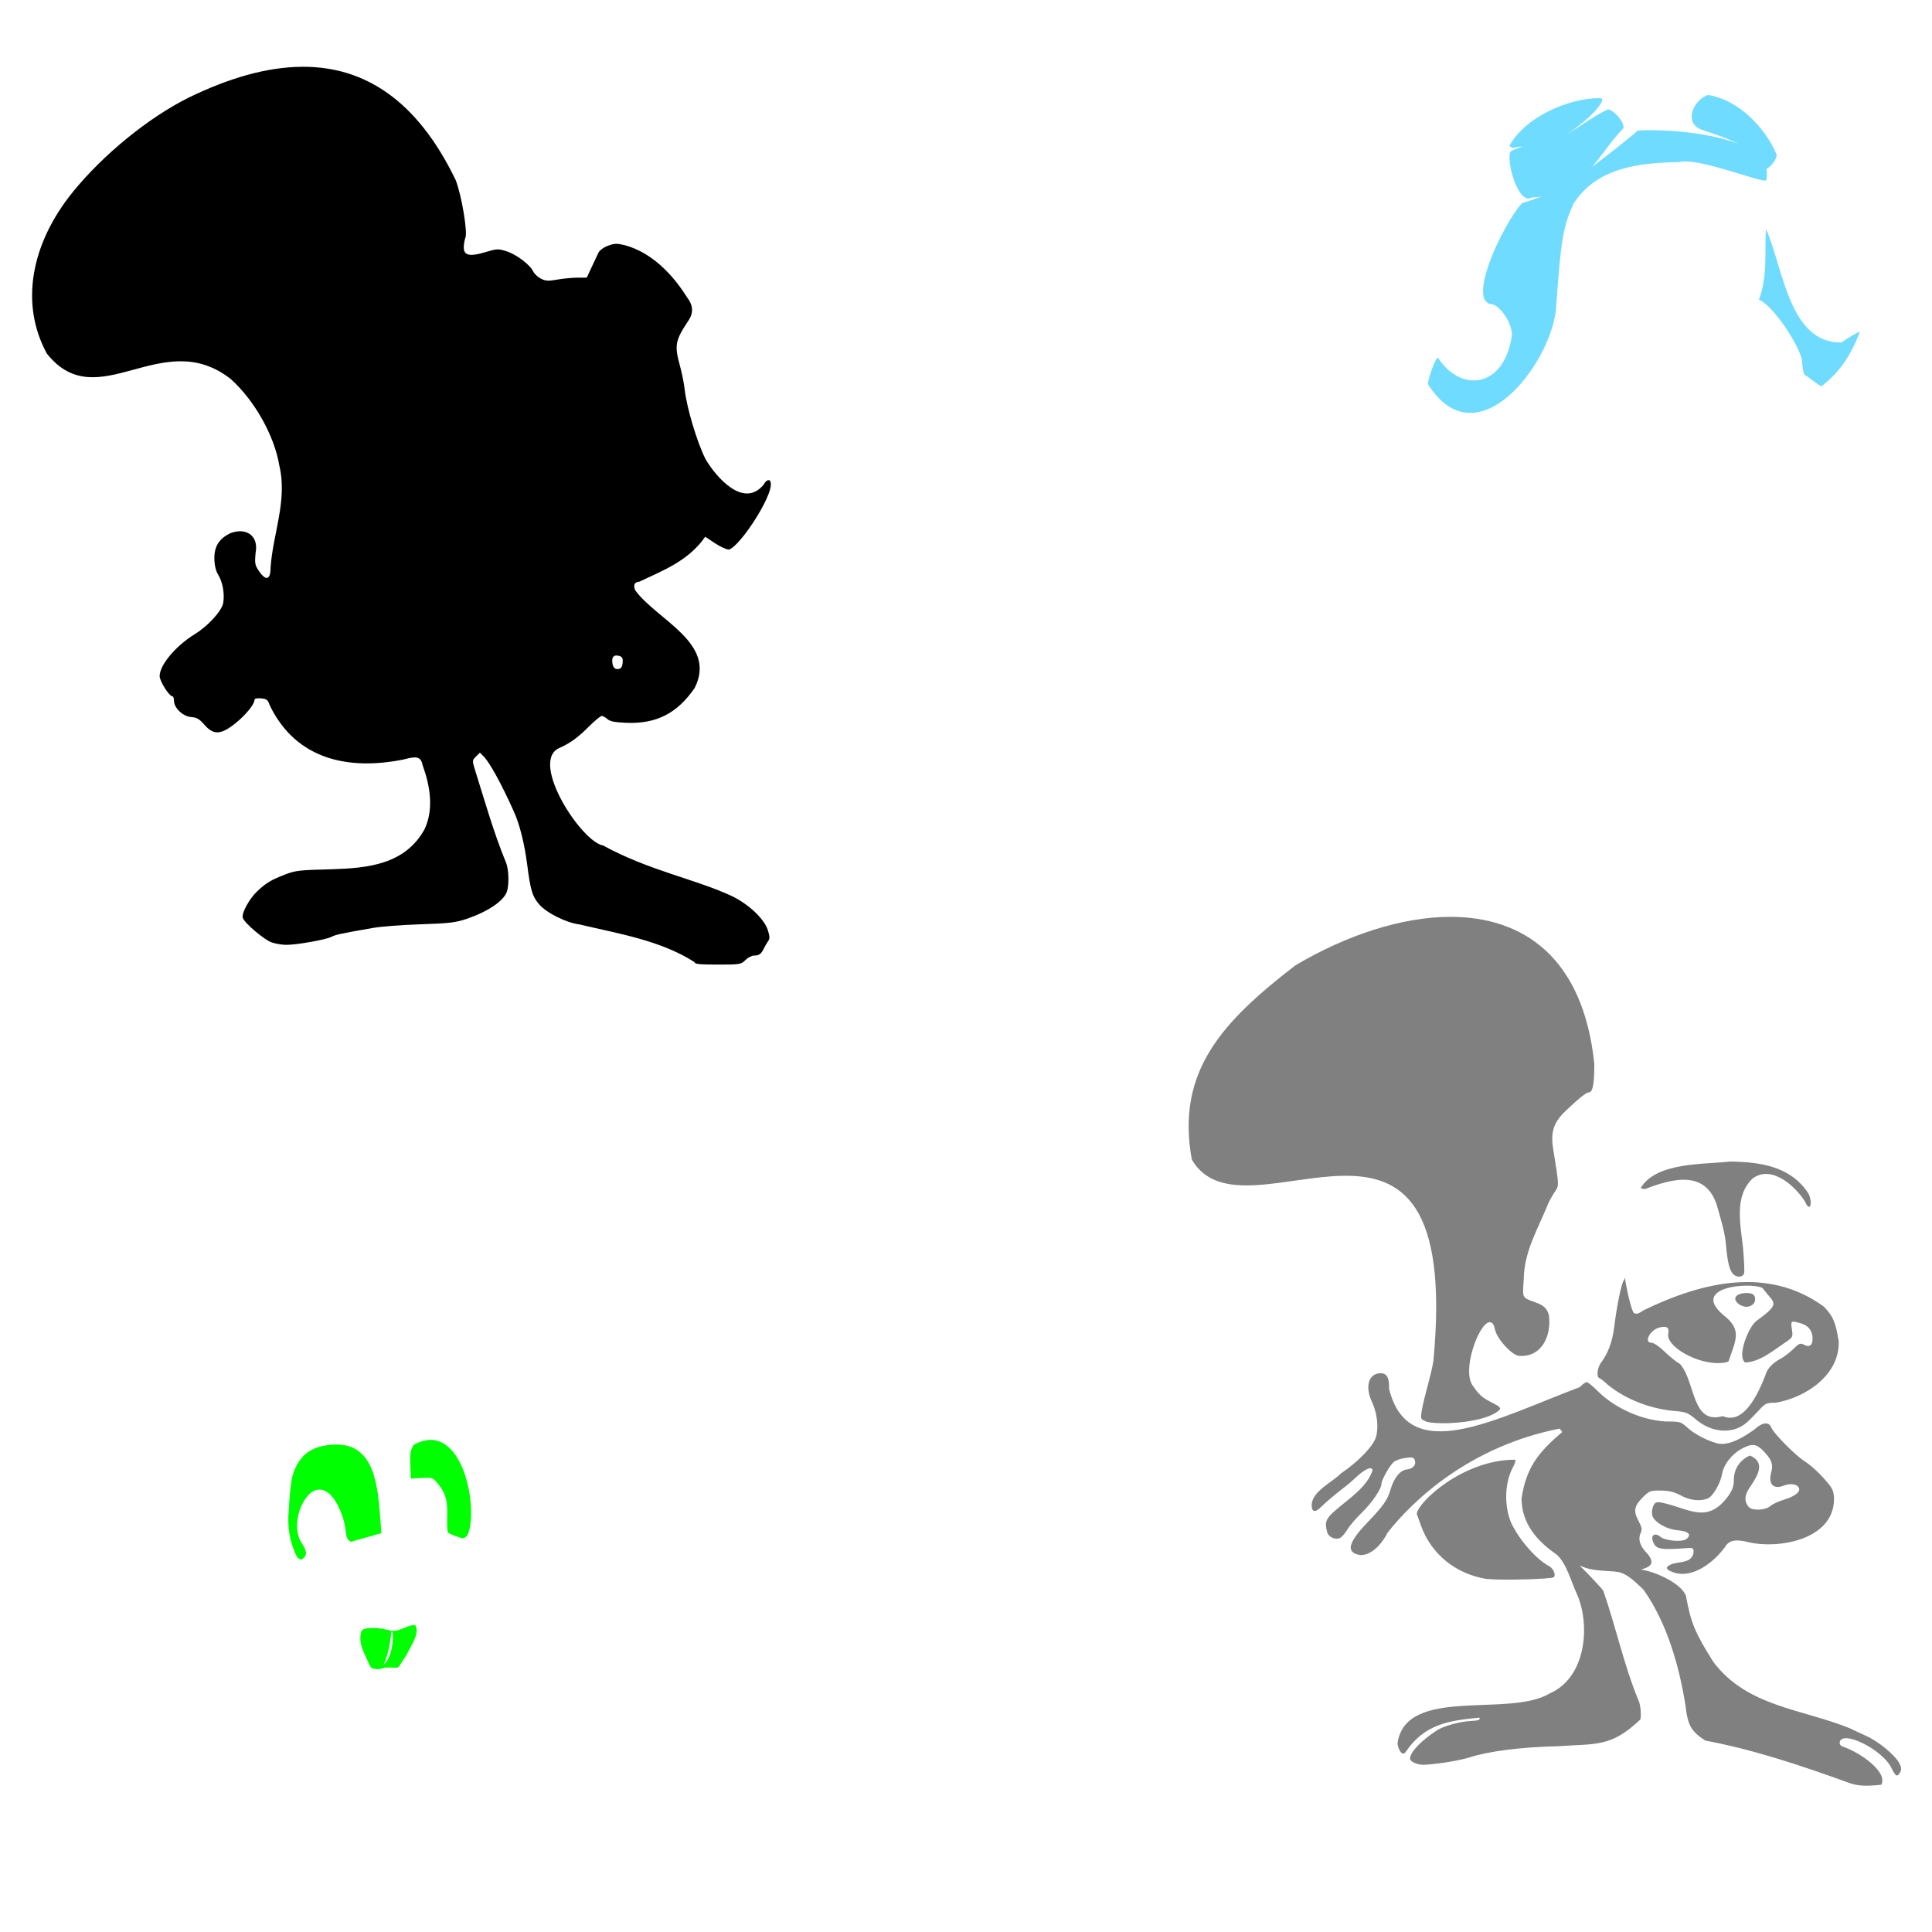 <?xml version="1.0" encoding="UTF-8" standalone="no"?>
<!-- Created with Inkscape (http://www.inkscape.org/) -->

<svg
   xmlns:dc="http://purl.org/dc/elements/1.1/"
   xmlns:cc="http://creativecommons.org/ns#"
   xmlns:rdf="http://www.w3.org/1999/02/22-rdf-syntax-ns#"
   xmlns:svg="http://www.w3.org/2000/svg"
   xmlns="http://www.w3.org/2000/svg"
   xmlns:sodipodi="http://sodipodi.sourceforge.net/DTD/sodipodi-0.dtd"
   xmlns:inkscape="http://www.inkscape.org/namespaces/inkscape"
   width="1080"
   height="1080"
   id="svg2"
   version="1.1"
   inkscape:version="0.47 r22583"
   sodipodi:docname="Bullwinkle.svg">
  <defs
     id="defs4">
    <inkscape:perspective
       sodipodi:type="inkscape:persp3d"
       inkscape:vp_x="0 : 526.18109 : 1"
       inkscape:vp_y="0 : 1000 : 0"
       inkscape:vp_z="744.09448 : 526.18109 : 1"
       inkscape:persp3d-origin="372.04724 : 350.78739 : 1"
       id="perspective10" />
    <inkscape:perspective
       id="perspective2820"
       inkscape:persp3d-origin="0.5 : 0.33333333 : 1"
       inkscape:vp_z="1 : 0.5 : 1"
       inkscape:vp_y="0 : 1000 : 0"
       inkscape:vp_x="0 : 0.5 : 1"
       sodipodi:type="inkscape:persp3d" />
    <inkscape:perspective
       id="perspective3054"
       inkscape:persp3d-origin="0.5 : 0.33333333 : 1"
       inkscape:vp_z="1 : 0.5 : 1"
       inkscape:vp_y="0 : 1000 : 0"
       inkscape:vp_x="0 : 0.5 : 1"
       sodipodi:type="inkscape:persp3d" />
    <inkscape:perspective
       id="perspective4959"
       inkscape:persp3d-origin="0.5 : 0.33333333 : 1"
       inkscape:vp_z="1 : 0.5 : 1"
       inkscape:vp_y="0 : 1000 : 0"
       inkscape:vp_x="0 : 0.5 : 1"
       sodipodi:type="inkscape:persp3d" />
  </defs>
  <sodipodi:namedview
     id="base"
     pagecolor="#ffffff"
     bordercolor="#666666"
     borderopacity="1.0"
     inkscape:pageopacity="0.0"
     inkscape:pageshadow="2"
     inkscape:zoom="0.32081697"
     inkscape:cx="1112.5073"
     inkscape:cy="290.13667"
     inkscape:document-units="in"
     inkscape:current-layer="layer1"
     showgrid="false"
     units="in"
     inkscape:showpageshadow="false"
     borderlayer="false"
     inkscape:window-width="1280"
     inkscape:window-height="747"
     inkscape:window-x="-4"
     inkscape:window-y="-4"
     inkscape:window-maximized="1" />
  <g
     inkscape:label="Layer 1"
     inkscape:groupmode="layer"
     id="layer1"
     transform="translate(0,27.64)">
    <path
       id="path3638"
       style="fill:#000000"
       d="m 344.587,338.789 c 0.502,0 1.072,0.076 1.719,0.281 1.595,0.506 1.989,1.347 1.75,3.812 -0.227,2.341 -0.867,3.245 -2.438,3.469 -2.18,0.311 -3.375,-1.386 -3.375,-4.812 0,-1.789 0.836,-2.734 2.344,-2.75 z M 168.743,9.695 c -19.606,0.146 -40.927,6.313 -63.5,17.344 -22.29,11.135 -47.559,31.73 -64.438,52.531 -23.578,29.006 -29.782,62.753 -14.562,90.531 28.5,35.658 64.15,-15.946 102.656,14.062 13.374,11.961 24.463,31.676 27.25,48.469 4.633,19.403 -3.605,38.115 -4.906,57.062 0,6.781 -2.516,7.617 -6.344,2.094 -2.402,-3.467 -2.578,-4.34 -2,-10.531 1.759,-9.441 -5.256,-14.127 -13.969,-10.906 -6.419,3.031 -9.225,7.46 -9.094,14.344 0.072,3.77 0.798,6.766 2.156,9 2.497,4.106 3.647,10.566 2.781,15.688 -0.754,4.463 -8.411,12.878 -15.969,17.531 -10.635,6.548 -19.563,17.213 -19.563,23.375 0,2.852 5.3,11.281 7.094,11.281 0.502,0 0.906,1.102 0.906,2.469 0,4.032 5.008,8.821 9.594,9.156 3.134,0.229 4.606,1.065 7.438,4.312 5.054,5.795 9.063,5.679 16.969,-0.531 5.773,-4.535 11,-10.843 11,-13.281 0,-0.836 1.224,-1.144 3.656,-0.938 3.214,0.273 3.818,0.75 4.938,4 14.864,30.532 44.303,36.254 74.656,30.188 7.814,-2.149 9.829,-1.523 10.844,3.438 4.051,11.225 6.282,24.241 1,35.5 -10.924,19.846 -31.844,21.764 -52,22.406 -17.927,0.435 -20.146,0.661 -26.062,2.969 -7.861,3.065 -10.409,4.596 -15.375,9.219 -4.494,4.184 -8.997,12.419 -8.188,14.969 0.918,2.891 11.913,12.252 16.125,13.719 2.139,0.744 5.819,1.367 8.156,1.375 5.818,0.021 22.148,-2.865 25.25,-4.469 2.41,-1.246 4.771,-1.761 23.5,-5.031 4.4,-0.768 16.325,-1.663 26.5,-2 15.893,-0.526 19.511,-0.959 25.625,-3.031 11.606,-3.933 20.43,-9.821 22.375,-14.938 1.469,-3.865 1.213,-12.947 -0.469,-16.719 -6.837,-16.643 -11.704,-33.956 -17.094,-51.094 -1.78,-5.77 -1.793,-5.801 0.375,-7.969 l 2.188,-2.188 2.156,2.156 c 3.364,3.364 9.951,15.406 16.875,30.812 3.224,7.176 5.887,17.78 7.406,29.5 1.875,14.464 2.808,17.619 6.5,22.094 4.012,4.864 15.213,10.516 22.656,11.438 21.779,5.17 45.378,8.902 64.406,21.094 0,1.077 2.681,1.375 12.938,1.375 12.485,0 13.059,-0.091 15.469,-2.5 1.375,-1.375 3.519,-2.523 4.781,-2.531 2.882,-0.019 4.022,-0.818 5.562,-3.969 0.672,-1.375 1.78,-3.274 2.438,-4.188 0.936,-1.3 0.879,-2.608 -0.188,-6 -1.999,-6.355 -10.71,-14.585 -20.344,-19.219 -20.595,-9.517 -46.114,-14.125 -71.75,-28.156 -12.187,-2.119 -40.614,-45.851 -25.125,-54.219 6.369,-2.773 10.771,-5.896 16.75,-11.875 3.496,-3.496 6.919,-6.344 7.594,-6.344 0.675,0 2.093,0.787 3.156,1.75 1.44,1.304 4.096,1.826 10.469,2.094 16.839,0.707 28.529,-5.218 38.312,-19.438 12.719,-25.084 -20.947,-37.982 -33.094,-54.469 -1.474,-2.754 -0.549,-4.938 2.062,-4.938 13.525,-6.364 27.649,-11.732 36.938,-25.156 l 5.375,3.562 c 2.955,1.962 6.468,3.594 7.812,3.594 6.277,-1.272 28.071,-34.845 22.656,-38.781 -1.067,-0.222 -2.264,0.716 -3.219,2.562 -11.349,13.613 -26.809,-4.693 -32.406,-14.281 -4.752,-9.346 -10.566,-28.775 -11.688,-39 -0.362,-3.3 -1.541,-9.161 -2.594,-13 -3.239,-11.807 -2.779,-14.274 4.812,-25.688 2.769,-4.163 2.499,-8.456 -0.844,-12.719 -8.005,-12.796 -19.602,-25 -34.656,-29.188 -4.519,-1.116 -5.885,-1.095 -9.5,0.219 -2.464,0.895 -4.734,2.529 -5.438,3.938 -0.663,1.327 -2.379,5.025 -3.844,8.188 l -2.688,5.75 -5.031,0 c -2.778,0 -7.86,0.467 -11.281,1.062 -5.261,0.916 -6.707,0.848 -9.375,-0.531 -1.735,-0.897 -3.636,-2.689 -4.219,-3.969 -1.672,-3.67 -9.308,-9.472 -14.812,-11.25 -4.798,-1.55 -5.353,-1.548 -12.062,0.469 -8.65,2.6 -11.969,1.847 -11.969,-2.719 0,-1.628 0.414,-4.06 0.938,-5.438 1.273,-3.349 -2.233,-24.072 -5.438,-32.125 -21.535,-44.739 -51.05,-63.635 -86,-63.375 z" />
    <path
       id="path4197"
       style="fill:#00ff00"
       d="m 261.486,830.153 c -0.77,1.238 -1.95,2.191 -2.625,2.125 -1.857,-0.181 -7.518,-2.361 -8.375,-3.219 -0.416,-0.416 -0.65,-4.454 -0.5,-8.969 0.301,-9.057 -0.924,-13.255 -5.469,-18.656 -2.568,-3.052 -2.979,-3.192 -8.781,-2.875 l -6.094,0.344 -0.281,-7.625 c -0.239,-6.291 0.081,-8.252 1.812,-11.188 27.427,-15.161 36.533,35.759 30.312,50.062 z m -73.839,-50.291 c -12.758,0.418 -20.094,4.945 -24.031,17.031 -0.906,3.348 -1.851,11.968 -2.156,19.5 -1.015,9.053 0.428,18.318 4.688,26.5 1.604,1.451 2.226,1.531 3.469,0.5 2.166,-1.797 1.899,-4.181 -0.969,-8.406 -5.06,-7.457 -2.333,-21.983 5.312,-28.344 10.753,-7.108 17.808,11.658 19.062,19.688 0.543,5.557 0.966,6.68 3.156,7.906 l 17,-4.844 -0.594,-8.25 c -1.41,-17.212 -2.836,-41.72 -24.938,-41.281 z m 39.594,117.719 c 1.869,-4.332 7.938,-12.371 4.844,-16.75 -0.584,-0.361 -3.335,0.331 -6.125,1.531 -4.386,1.887 -5.68,2.032 -9.406,1.094 -6.191,-1.559 -12.936,-1.365 -14.406,0.406 -2.424,7.142 1.895,13.108 4.438,19.281 0.742,2.435 4.364,2.989 8.75,1.375 9.892,-0.252 5.377,2.067 11.906,-6.938 z m -12.712,5.246 c 5.005,-11.662 3.649,-22.199 4.966,-17.564 0.559,1.969 -0.133,13.644 -4.966,17.564 z" />
    <path
       style="fill:#6edbff;fill-opacity:1"
       d="m 954.714,25.449 c -7.893,2.672 -13.733,15.233 -3.812,19.281 6.374,2.301 14.079,4.527 20.656,8 -17.761,-7.059 -45.199,-8.092 -55.875,-7.438 -8.394,7.044 -16.994,13.803 -25.75,20.375 6.114,-7.058 11.104,-15.081 17.594,-21.594 0.656,-3.402 -5.031,-9.899 -8.625,-10.594 -7.999,3.736 -15.458,9.557 -23.375,14.094 11.799,-7.492 21.905,-18.116 19.844,-20.25 -0.472,-0.03 -0.949,-0.056 -1.438,-0.062 -0.473,-0.01 -0.945,-0.013 -1.438,0 -15.252,0.399 -39.15,9.746 -48.656,26.406 1.284,2.885 4.901,-0.062 7.312,0.812 -2.079,0.226 -5.952,2.016 -6.656,2.531 -3.009,4.535 4.277,30.349 11.688,25.781 1.945,-0.1 3.772,-0.29 5.531,-0.562 -3.4,1.295 -7.02,2.529 -10.844,3.688 -7.865,8.144 -25.304,41.779 -21.219,53.344 0.908,1.757 2.368,3.031 3.469,3.031 4.946,0 12.063,10.201 12.062,17.312 -4.096,29.79 -28.451,32.587 -41.375,12.688 -1.261,0 -5.613,11.619 -5.562,14.844 27.151,42.997 68.099,-10.716 71.531,-41.531 2.785,-39.451 3.866,-46.065 9.781,-59.312 13.103,-20.475 37.155,-22.977 59.125,-23.312 11.1,-2.964 49.679,13.225 48.688,9.906 0.456,-2.156 0.451,-4.152 0.031,-6 0.826,-0.387 1.807,-1.234 3.031,-2.531 1.552,-1.644 2.75,-4.025 2.75,-5.5 -6.244,-15.011 -21.446,-30.853 -38.469,-33.406 z m 32.469,74.844 c -0.848,11.319 1.135,26.392 -3.938,39.562 8.031,3.399 21.636,24.254 24,33.219 0.331,4.975 1.037,8.752 1.688,8.969 3.328,1.751 5.922,4.623 9.312,6.25 6.311,-5.012 14.692,-12.567 21.438,-30.469 -0.358,-0.358 -8.828,4.603 -10.094,5.969 -29.563,0.751 -32.694,-41.843 -42.406,-63.5 z"
       id="path4233"
       sodipodi:nodetypes="cccccccccsscccccccsccccccccscccccccccc" />
    <path
       id="path3068"
       style="fill:#808080"
       d="m 810.955,484.884 c -27.782,-0.022 -58.882,10.551 -86.844,27.125 -40.24,31.073 -66.981,58.903 -57.875,108.563 29.718,51.226 151.944,-64.718 135,112.938 -1.662,9.389 -4.915,18.422 -6.531,27.812 -0.656,4.373 -0.631,4.404 3.188,5.938 8.623,1.778 32.82,0.318 40.281,-6.719 0.998,-1.202 0.185,-1.946 -4.812,-4.469 -4.721,-2.383 -6.782,-4.248 -9.688,-8.625 -7.047,-8.062 2.851,-34.975 8.719,-35.938 1.933,0 2.531,0.747 3.406,4.375 1.237,5.131 8.912,13.582 13.062,14.375 13.118,1.178 18.509,-11.489 17,-22.625 -1.637,-6.821 -7.53,-6.625 -12.469,-9.219 -2.19,-1.534 -2.254,-1.958 -1.594,-11.25 0.206,-14.749 7.494,-27.178 12.906,-40.156 0.409,-1.375 2.076,-4.646 3.719,-7.25 3.316,-5.256 3.353,-2.58 -0.219,-25.344 -1.47,-9.369 0.302,-14.676 7.062,-21.125 7.091,-6.764 11.479,-10.281 12.812,-10.281 2.288,0 3.156,-4.345 3.156,-15.969 -6.173,-59.479 -39.677,-82.125 -80.281,-82.156 z m 156.156,136.781 c -13.543,1.695 -41.192,0.055 -49.875,14.719 0,0.338 1.125,0.625 2.5,0.625 15.018,-5.81 34.635,-11.338 40.5,10.844 1.764,6.372 3.75,12.497 4.469,19.156 1.172,14.476 3.015,19 7.75,19 1.012,0 2.124,-0.757 2.469,-1.656 0.345,-0.899 0.081,-7.537 -0.594,-14.75 -1.405,-12.855 -5.025,-28.628 5.438,-38.5 10.525,-7.75 23.877,4.229 29.375,13.156 0.569,1.512 1.499,2.75 2.062,2.75 1.61,0 1.198,-5.299 -0.625,-8.031 -10.039,-14.739 -26.525,-17.036 -43.469,-17.312 z m -58.812,64.906 c -0.169,0.727 -0.348,1.214 -0.531,1.438 -1.361,1.656 -3.944,14.113 -5.469,26.5 -0.967,7.853 -3.343,14.224 -7.312,19.594 -2.184,2.954 -2.679,8.076 -0.844,8.688 0.633,0.211 2.752,1.895 4.719,3.75 10.058,8.084 23.141,13.08 36.031,14.469 7.772,0.629 8.393,0.861 13.375,5.031 8.798,7.366 20.472,8.092 27.906,1.75 1.403,-1.197 4.449,-4.216 6.75,-6.719 3.981,-4.33 4.429,-4.552 9.625,-4.562 16.818,-2.838 35.902,-15.476 35.312,-34.344 -1.771,-10.828 -3.099,-13.964 -8.375,-19.438 -31.058,-22.634 -68.01,-13.782 -100.594,2.031 -2.953,2.025 -4.215,2.368 -5.5,1.562 -1.258,-0.788 -3.883,-11.99 -5.094,-19.75 z m 77.562,6.625 c 5.914,7.797 9.968,7.423 -3.781,17.406 -4.503,2.893 -11.408,20.274 -6.469,23.406 8.316,-0.411 15.427,-6.52 22.906,-11.594 3.667,-2.535 3.794,-2.779 3.156,-7.031 -0.721,-4.807 -0.645,-4.851 4.781,-3.344 4.459,1.238 6.781,4.229 6.781,8.719 0,3.776 -1.797,4.947 -4.969,3.25 -1.853,-0.992 -2.628,-0.665 -5.844,2.5 -2.034,2.002 -5.262,4.464 -7.187,5.469 -4.419,2.306 -7.561,5.742 -8.375,9.188 -4.467,11.404 -12.354,27.778 -23.844,22.812 -17.519,4.989 -15.075,-19.087 -23.844,-29.125 -1.899,-1.006 -5.738,-4.086 -8.562,-6.844 -2.888,-2.82 -6.061,-5 -7.25,-5 -4.737,0 -1.085,-7.231 4.344,-8.594 4.075,-1.023 5.569,0.06 4.875,3.531 -1.34,6.699 14.551,16.221 27.375,16.406 2.883,0.042 5.709,-0.396 6.281,-0.969 4.058,-11.859 7.833,-17.717 -2.75,-25.781 -20.703,-17.629 21.681,-18.777 22.375,-14.406 z m -10.375,1.969 c -5.199,0.408 -7.673,3.179 -2.938,6.625 3.014,1.456 4.992,1.443 7.094,-0.094 1.098,-0.803 1.649,-2.248 1.438,-3.75 -0.336,-2.885 -3.295,-2.724 -5.594,-2.781 l 0,-10e-5 z m -203.75,44.844 c -6.613,0 -8.866,7.455 -4.812,16 2.874,6.059 3.832,14.073 2.312,19.5 -1.437,5.134 -9.627,13.692 -19.625,20.5 -4.731,4.814 -16.05,9.983 -16.375,17.5 0,4.168 1.897,4.619 5.25,1.25 2.46,-2.471 9.146,-8.118 13.344,-11.25 1.474,-1.1 3.862,-3.125 5.281,-4.5 5.64,-5.463 10.125,-7.488 10.125,-4.562 -3.185,9.332 -13.129,15.589 -20.375,21.906 -5.758,4.966 -6.491,6.785 -4.969,12.469 0.762,2.847 4.719,4.575 7.312,3.188 1.015,-0.543 2.836,-2.681 4.062,-4.75 1.226,-2.07 4.811,-6.225 7.938,-9.25 5.71,-5.525 11.031,-13.356 11.031,-16.219 0,-2.023 4.495,-10.027 6.812,-12.125 1.004,-0.909 3.939,-1.961 6.5,-2.312 3.894,-0.534 4.745,-0.323 5.312,1.156 1.007,2.624 -0.925,4.933 -4.406,5.281 -3.725,0.373 -7.235,4.717 -9.125,11.219 -1.715,5.9 -3.995,9.105 -13,18.5 -10.915,11.388 -12.096,16.811 -4,18.125 6.737,0.332 12.709,-7.05 15.406,-12.594 13.984,-17.812 45.685,-48.093 96,-58.062 0.831,0.69 1.5,1.573 1.5,1.938 -13.122,11.182 -20.101,19.672 -22.688,37.219 0.143,13.944 8.674,23.721 19.656,31.25 5.726,5.133 8.082,15.418 11.594,22.719 7.404,17.713 4.469,46.33 -15.562,54.906 -22.7,13.729 -80.015,-4.323 -85,27.625 0,3.015 2.592,8.053 4.531,5.094 10.481,-15.569 24.229,-17.599 41.281,-19.188 0.333,1.496 -0.216,1.546 -5.812,1.938 -5.79,0.405 -14.432,2.858 -17.844,5.062 -8.927,5.77 -15.156,12.301 -15.156,15.875 0,1.693 3.765,3.428 7.5,3.469 1.65,0.018 7.05,-0.534 12,-1.25 4.95,-0.717 11.25,-2.049 14,-2.938 10.663,-3.447 28.61,-5.708 49.094,-6.188 21.544,-1.453 29.679,0.501 45.656,-14.5 1.313,-0.011 0.787,-9.009 -0.656,-11.312 -8.183,-19.967 -12.528,-40.927 -19.656,-61.312 -1.797,-2.066 -7.611,-8.566 -13.156,-13.844 5.242,2.167 8.203,2.642 16.906,3.125 6.071,0.369 8.662,0.332 18.812,10.344 13.103,18.45 20.032,42.892 23.5,64.969 1.243,10.9 3.152,14.228 11.062,19.375 27.372,5.148 53.834,14.062 79.937,23.5 4.943,1.836 9.27,2.129 18.25,1.219 0.412,-0.042 0.75,-1.273 0.75,-2.719 0,-5.556 -10.86,-14.671 -22.312,-18.719 -1.046,-0.37 -1.69,-1.37 -1.5,-2.375 1.343,-7.091 23.899,4.099 28.844,14.312 2.369,4.894 3.386,5.395 4.969,2.438 0.797,-1.49 0.677,-2.721 -0.438,-4.875 -2.396,-4.633 -11.541,-12.214 -18.562,-15.375 -3.575,-1.609 -7.625,-3.501 -9,-4.219 -26.8,-10.932 -57.303,-11.97 -76.312,-36.938 -10.421,-16.511 -12.693,-21.987 -15.406,-36.875 -1.999,-6.862 -16.963,-13.903 -25.344,-14.969 2.087,-0.505 3.719,-1.185 4.812,-2.031 2.043,-1.581 1.441,-4.225 -1.719,-7.531 -3.585,-3.751 -4.673,-7.483 -3.156,-10.812 0.94,-2.063 0.735,-3.243 -1.281,-7.031 -2.919,-5.484 -2.303,-8.336 3,-13.469 3.268,-3.163 3.966,-3.385 9.719,-3.281 4.634,0.084 7.426,0.775 11.094,2.75 5.074,2.733 10.562,3.371 14.906,1.719 2.946,-1.12 7.224,-8.485 8.156,-14 0.855,-5.063 5.46,-10.902 10.844,-13.812 5.86,-3.168 8.353,-2.891 12.406,1.406 4.503,4.774 5.39,7.312 4.156,11.781 -1.767,6.398 1.154,9.608 6.781,7.469 3.61,-1.372 6.912,-1.132 8.344,0.594 1.912,2.304 -1.217,5.136 -7.906,7.156 -3.079,0.93 -6.597,2.584 -7.813,3.656 -2.621,2.312 -9.769,2.652 -11.812,0.562 -2.531,-2.588 -2.632,-6.181 -0.312,-9.875 4.037,-6.314 10.69,-14.595 0.875,-19 -5.438,2.283 -8.844,7.244 -9.031,13.062 0,3.993 -0.639,5.975 -3,9.406 -12.08,16.499 -22.064,6.895 -37.719,3.781 -2.709,-0.398 -3.405,-0.067 -4.375,2.062 -0.635,1.393 -0.886,3.679 -0.531,5.094 0.947,3.772 7.946,7.859 14.438,8.406 5.922,0.499 7.802,2.494 4.594,4.906 -2.431,1.827 -12.054,0.923 -14.594,-1.375 -2.45,-2.217 -5.155,-1.04 -4.281,1.875 1.57,5.236 3.474,5.697 19.469,4.531 3.123,-0.228 3.5,0.016 3.5,2.219 -0.919,7.848 -11.409,4.201 -14.844,8.438 -0.386,1.006 0.734,1.903 3.656,2.938 10.851,3.719 22.965,-6.05 28.969,-14.531 2.19,-3.52 5.941,-4.191 13,-2.344 16.279,3.832 46.957,-1.102 47.719,-23.5 0,-3.813 -0.587,-5.922 -2.25,-8.094 -4.024,-5.255 -10.033,-11.047 -14.188,-13.656 -5.081,-3.19 -17.414,-15.658 -18.625,-18.844 -1.323,-3.479 -4.98,-3.041 -9.562,1.156 -5.125,3.633 -13.132,8.819 -19.719,7.875 -5.633,-1.228 -13.31,-5.112 -17.406,-8.812 -3.919,-3.54 -4.159,-3.619 -12.375,-3.625 -13.23,-0.76 -27.73,-7.149 -37.406,-16.438 -2.97,-3.042 -5.992,-5.531 -6.719,-5.531 -0.727,0 -2.451,1.238 -3.844,2.75 -47.277,17.822 -95.849,44.918 -106.656,0.875 0.265,-5.962 -1.185,-8.625 -4.75,-8.625 z m 74.781,48.344 c -29.121,0.193 -54.095,24.013 -54.531,30.281 l 2.312,6.438 c 5.834,16.279 19.541,27.032 36.438,29.906 8.462,0.887 36.654,0.165 37.844,-0.969 1.32,-1.258 -0.236,-4.898 -2.656,-6.188 -7.209,-3.84 -16.654,-14.632 -21.219,-24.281 -3.758,-8.975 -3.732,-21.372 0.656,-30.219 1.297,-2.299 2.04,-4.491 1.688,-4.844 -0.087,-0.087 -0.269,-0.121 -0.531,-0.125 z"
       sodipodi:nodetypes="cccccccsccscccccsssscccccccsscccscccssssccsssccccscccccsssssscccssssscccccsccccssccsssccssssssssssscccccccccccssssssccccccccccssssssssccccssssssssssssssssscccccsssssssccccccsssccsccscccccccssccsc" />
  </g>
</svg>
